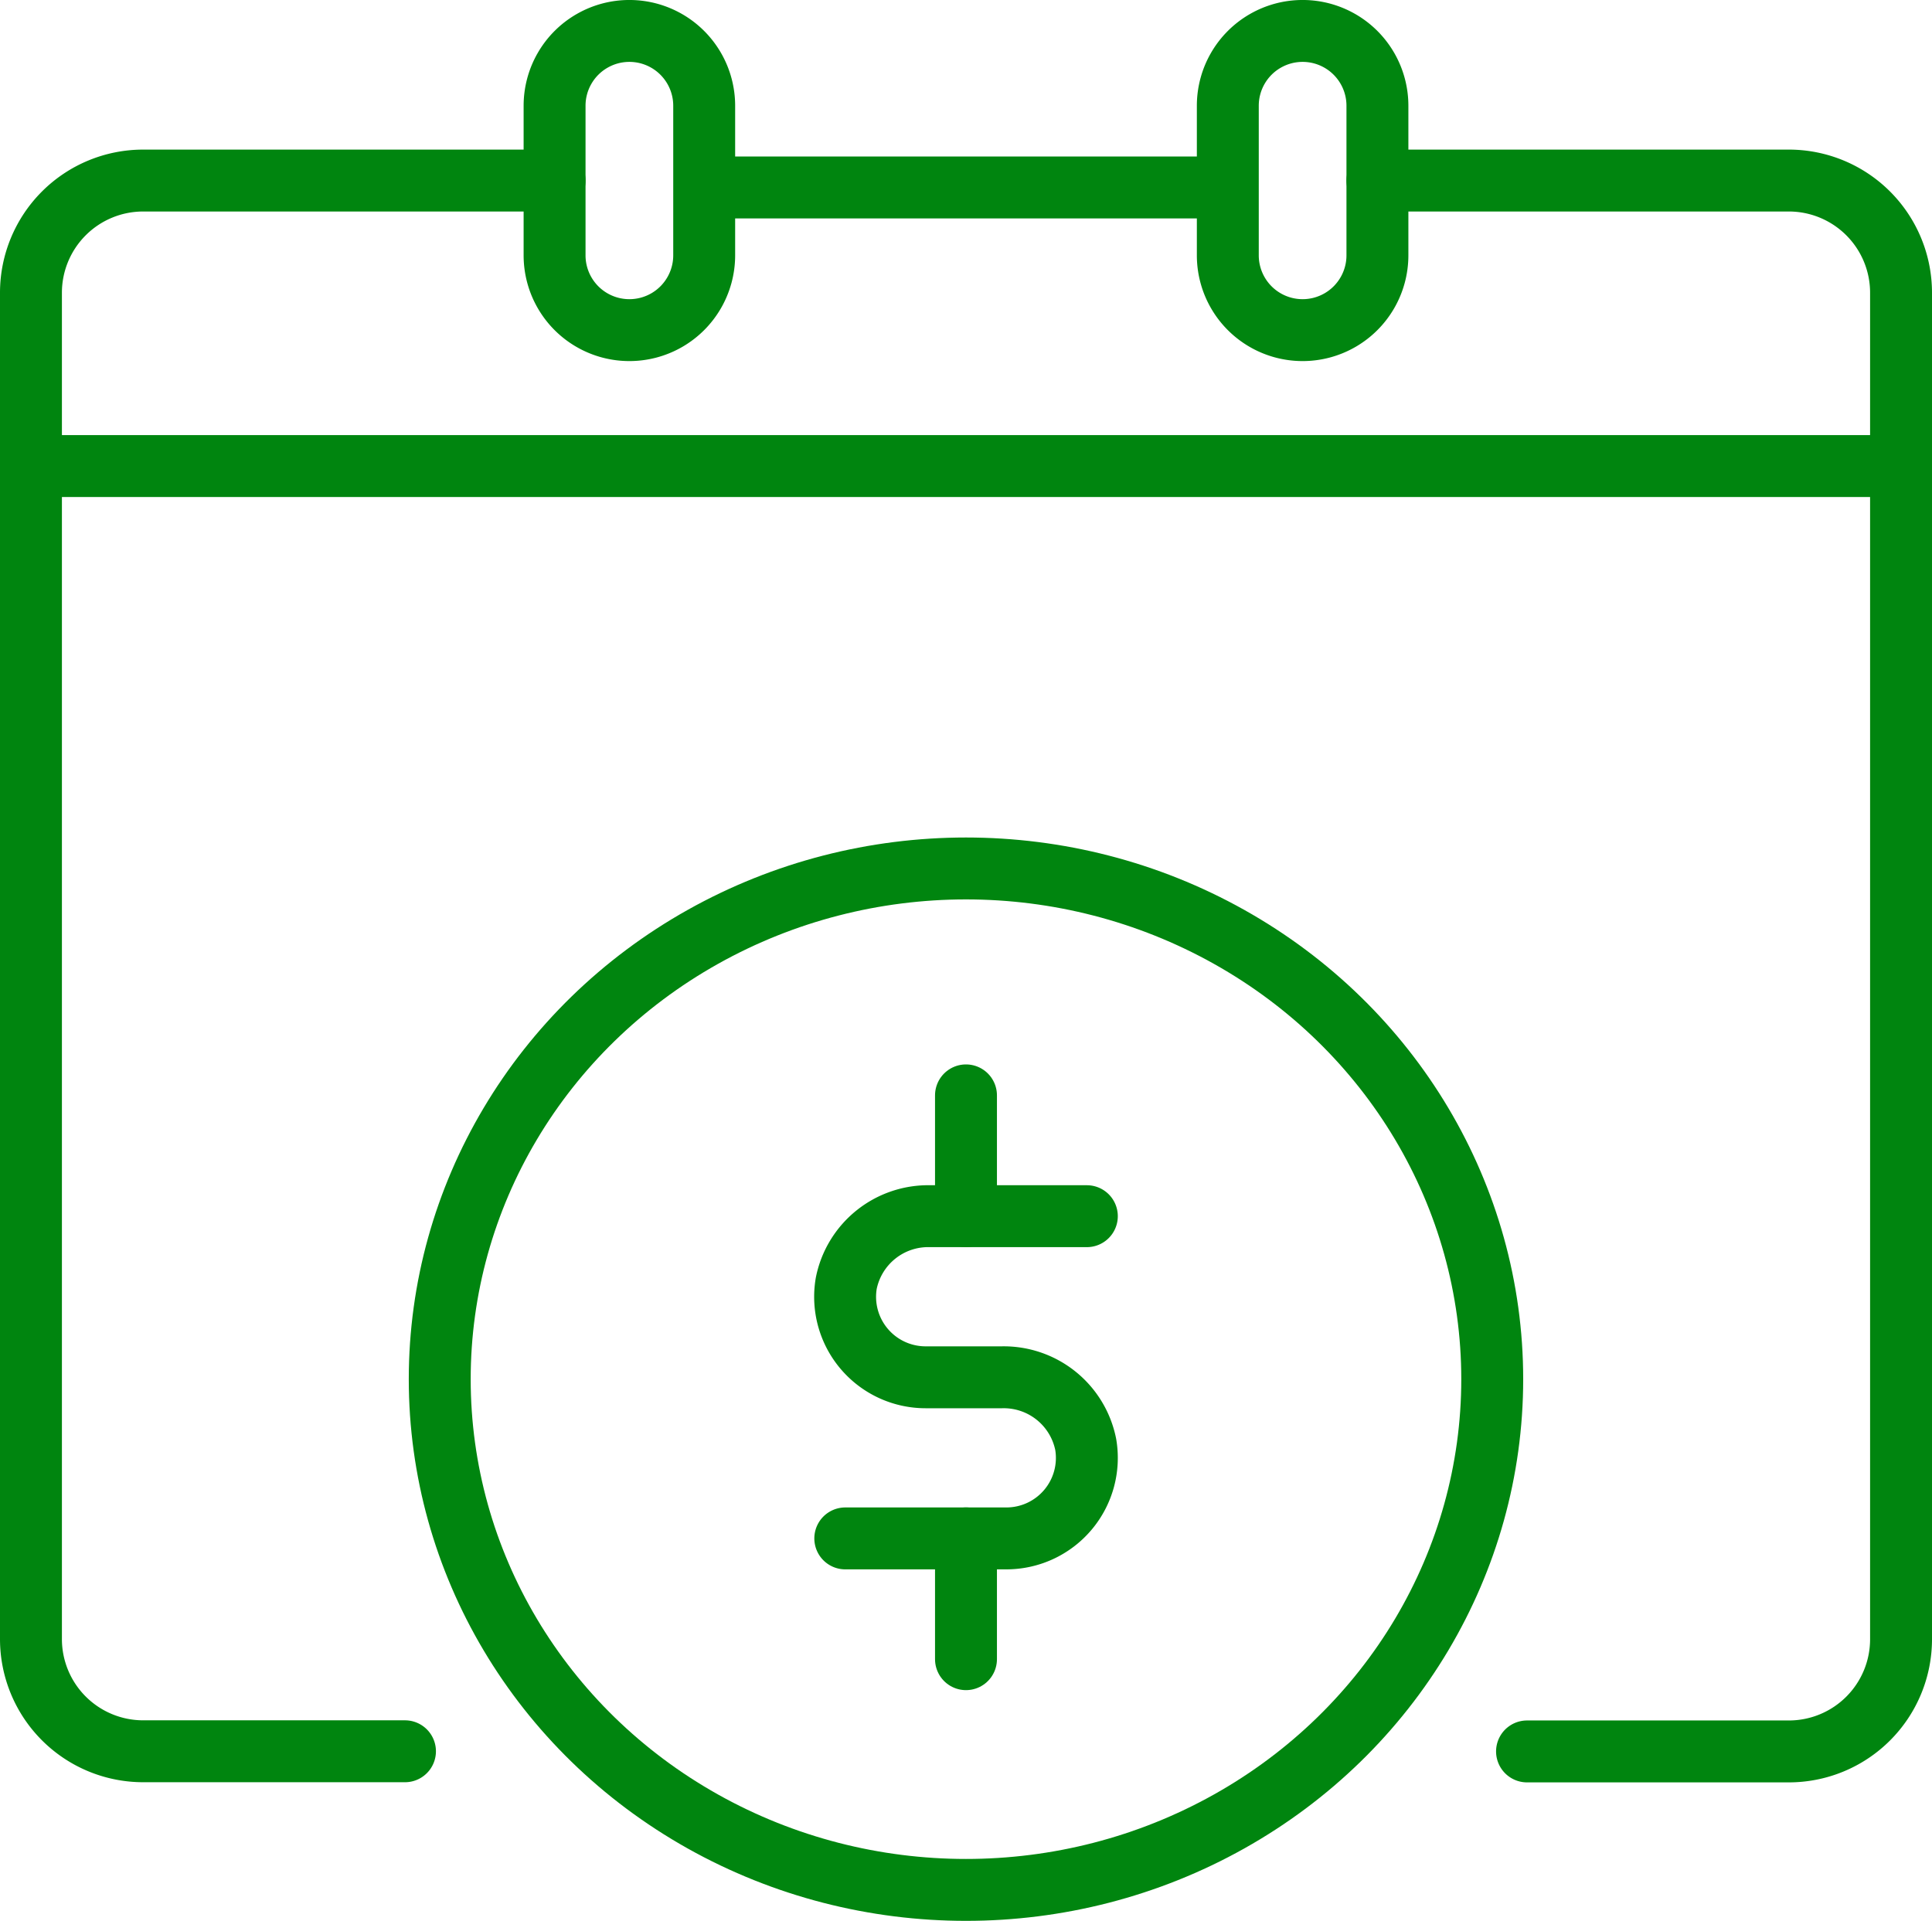 <svg xmlns="http://www.w3.org/2000/svg" width="62.411" height="62.057" viewBox="0 0 62.411 62.057"><defs><style>.a,.b{fill:none;stroke:#00850F;stroke-linejoin:round;stroke-width:2px;}.a{stroke-linecap:round;}</style></defs><g transform="translate(1 1)"><path class="a" d="M265.082,201.745h-8.457A3.625,3.625,0,0,1,253,198.12v-43.5A3.625,3.625,0,0,1,256.625,151h13.29" transform="translate(-253 -146.167)"/><path class="a" d="M289,151h13.29a3.625,3.625,0,0,1,3.625,3.625v43.5a3.625,3.625,0,0,1-3.625,3.625h-8.457" transform="translate(-245.504 -146.167)"/><line class="b" x2="16" transform="translate(22.205 5.057)"/><line class="b" x2="60" transform="translate(0.205 14.057)"/><path class="a" d="M271.833,154.249a2.416,2.416,0,1,1-4.833,0v-4.833a2.416,2.416,0,1,1,4.833,0Z" transform="translate(-250.085 -147)"/><path class="a" d="M289.833,154.249a2.416,2.416,0,1,1-4.833,0v-4.833a2.416,2.416,0,1,1,4.833,0Z" transform="translate(-246.337 -147)"/><ellipse class="b" cx="17" cy="16.5" rx="17" ry="16.5" transform="translate(13.205 27.057)"/><path class="a" d="M282.576,178.692h-5.065a2.7,2.7,0,0,0-2.706,2.165,2.6,2.6,0,0,0,2.566,3.04h2.462a2.7,2.7,0,0,1,2.706,2.165,2.6,2.6,0,0,1-2.566,3.04h-5.2" transform="translate(-248.467 -140.401)"/><line class="a" y2="3.903" transform="translate(30.205 34.388)"/><line class="a" y2="3.903" transform="translate(30.205 48.7)"/></g></svg>
